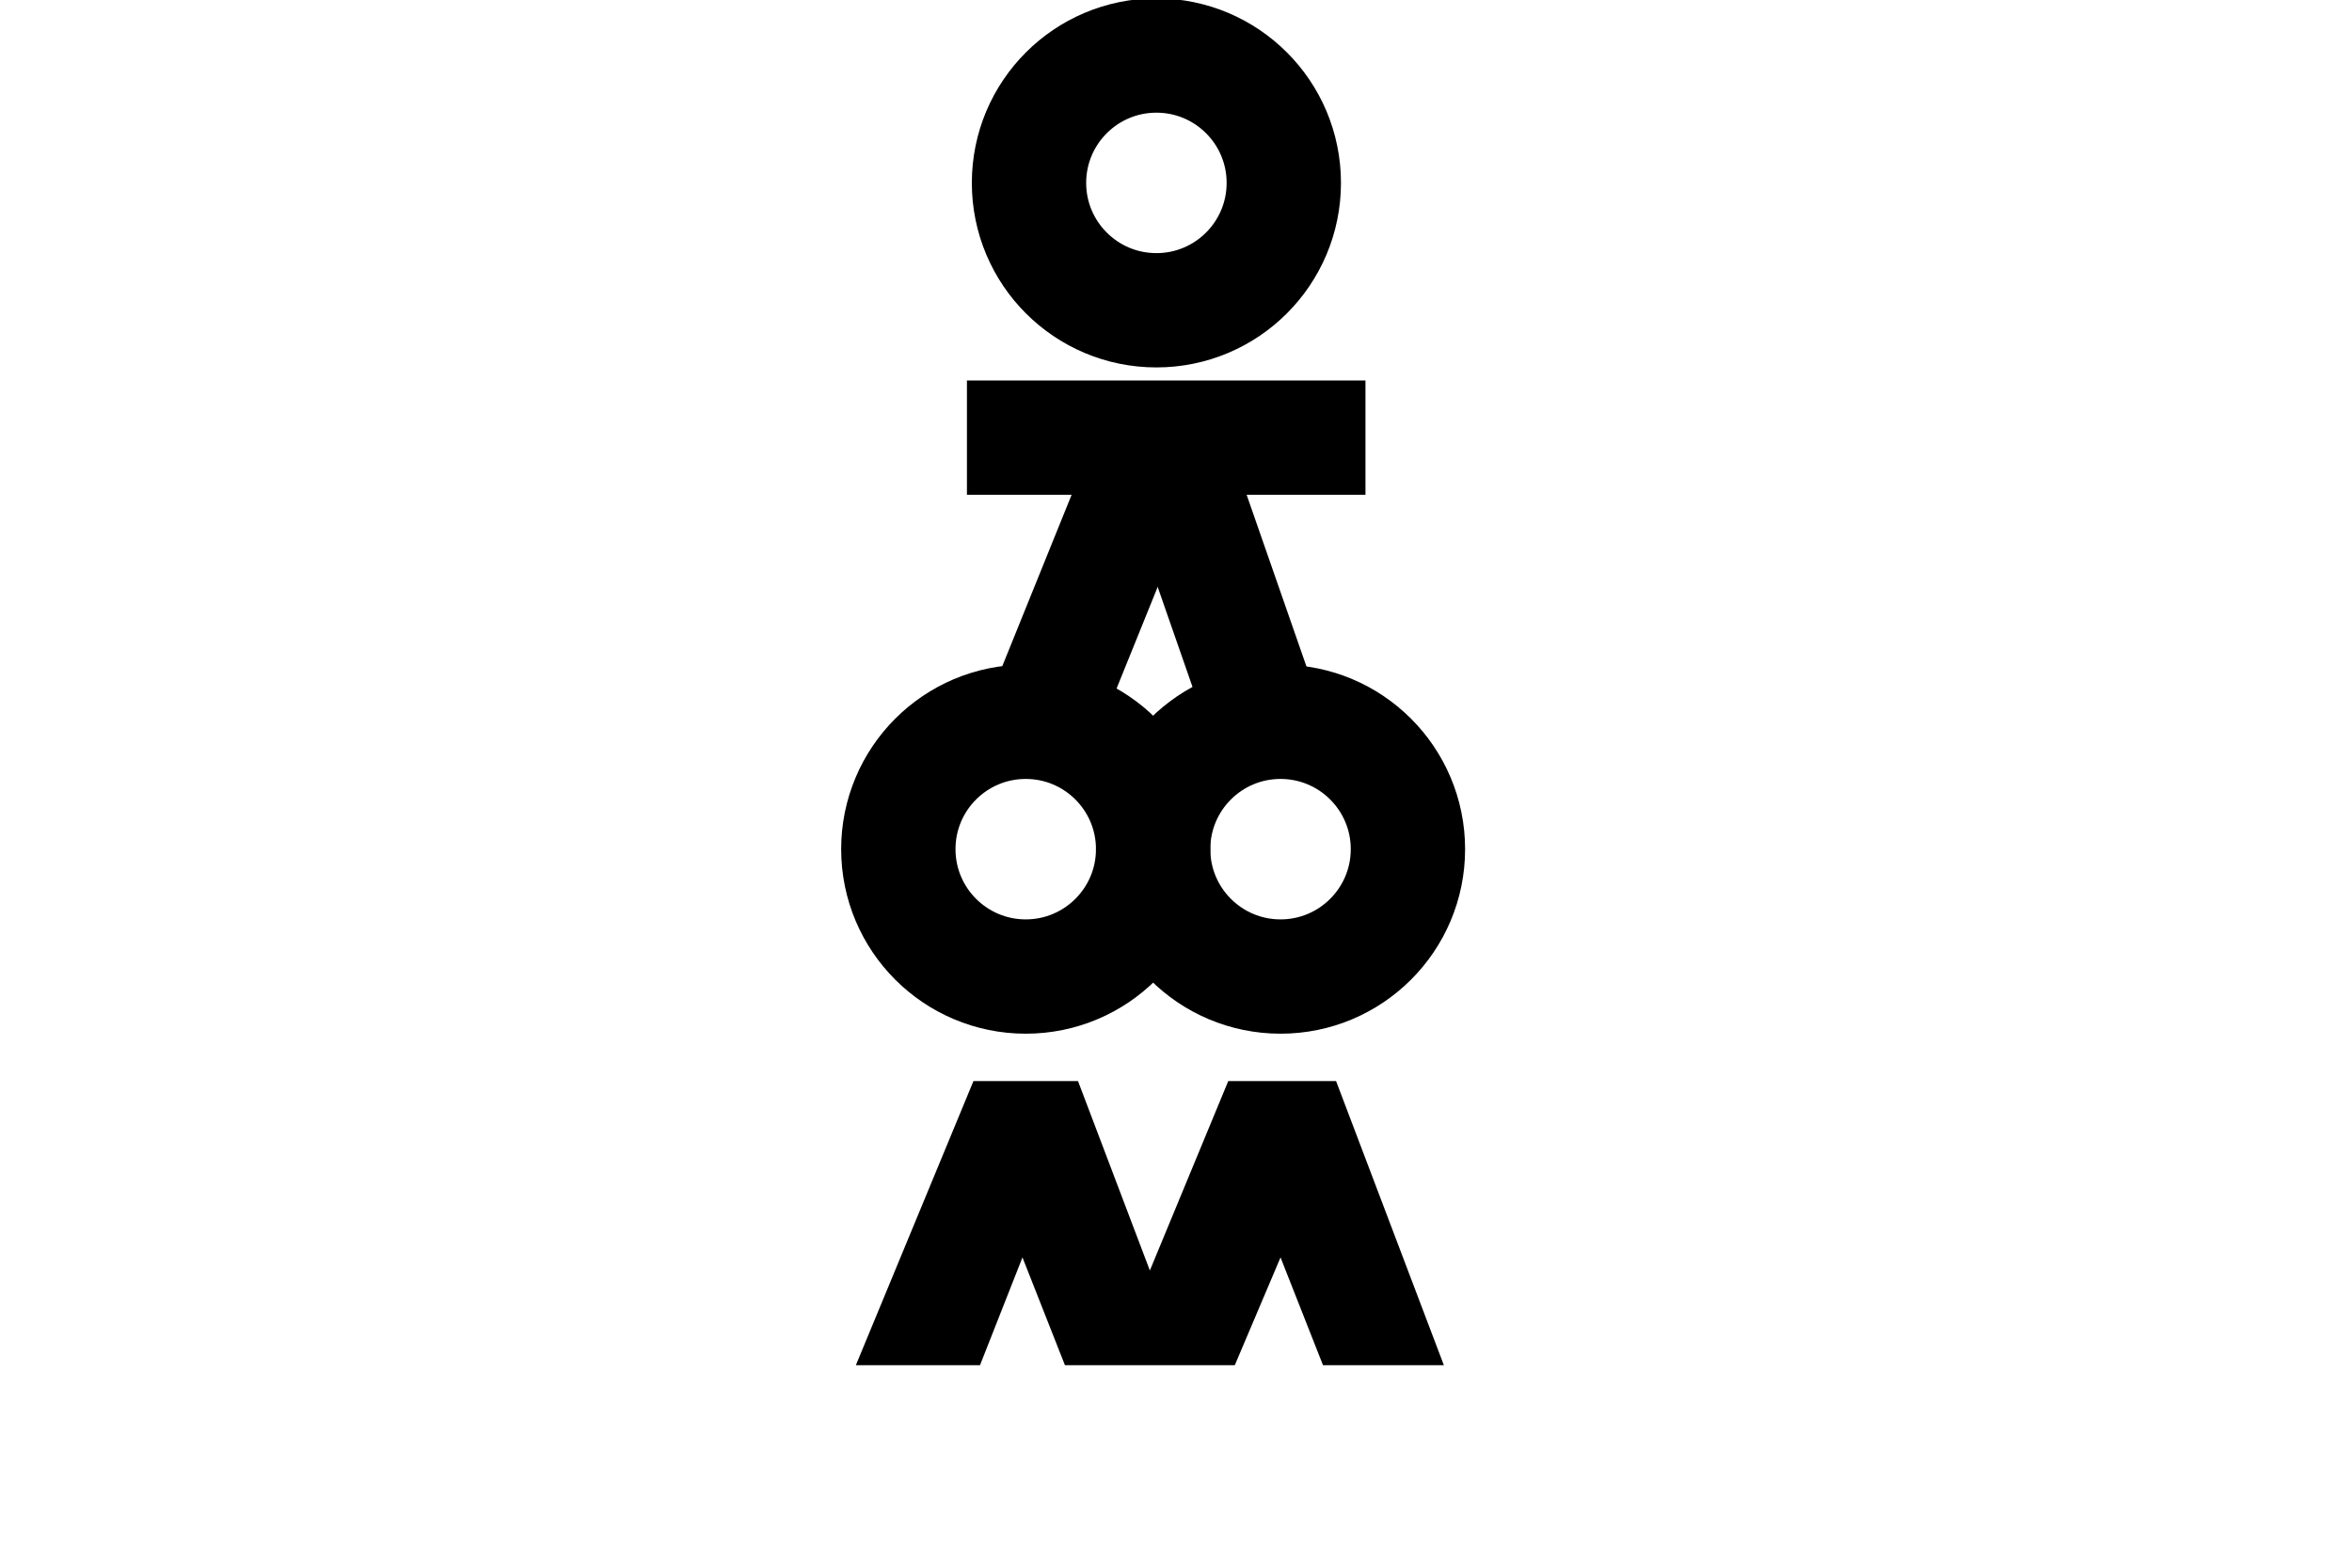 <?xml version="1.0" encoding="utf-8"?>
<!-- Generator: Adobe Illustrator 24.2.1, SVG Export Plug-In . SVG Version: 6.00 Build 0)  -->
<svg version="1.1" id="Layer_1" xmlns="http://www.w3.org/2000/svg" xmlns:xlink="http://www.w3.org/1999/xlink" x="0px" y="0px"
	 viewBox="0 0 72 48" style="enable-background:new 0 0 72 48;" xml:space="preserve">
<style type="text/css">
	.st0{fill:none;stroke:#000000;stroke-width:3.5;stroke-miterlimit:10;}
	.st1{fill:none;stroke:#000000;stroke-width:3.5;stroke-linejoin:bevel;stroke-miterlimit:10;}
</style>
<circle class="st0" cx="31.4" cy="26" r="3.9"/>
<circle class="st0" cx="39.2" cy="26" r="3.9"/>
<g>
	<g>
		<circle class="st0" cx="35.4" cy="5.6" r="3.9"/>
		<line class="st0" x1="29.6" y1="13.4" x2="41.8" y2="13.4"/>
		<line class="st1" x1="31.8" y1="22.3" x2="35.4" y2="13.4"/>
		<line class="st1" x1="35.7" y1="13.4" x2="38.8" y2="22.3"/>
	</g>
</g>
<g>
	<path class="st0" d="M0,46.3"/>
</g>
<polygon points="30,41.8 31.3,38.5 32.6,41.8 37.8,41.8 39.2,38.5 40.5,41.8 44.2,41.8 40.9,33.1 37.6,33.1 35.2,38.9 33,33.1 
	29.8,33.1 26.2,41.8 "/>
</svg>
